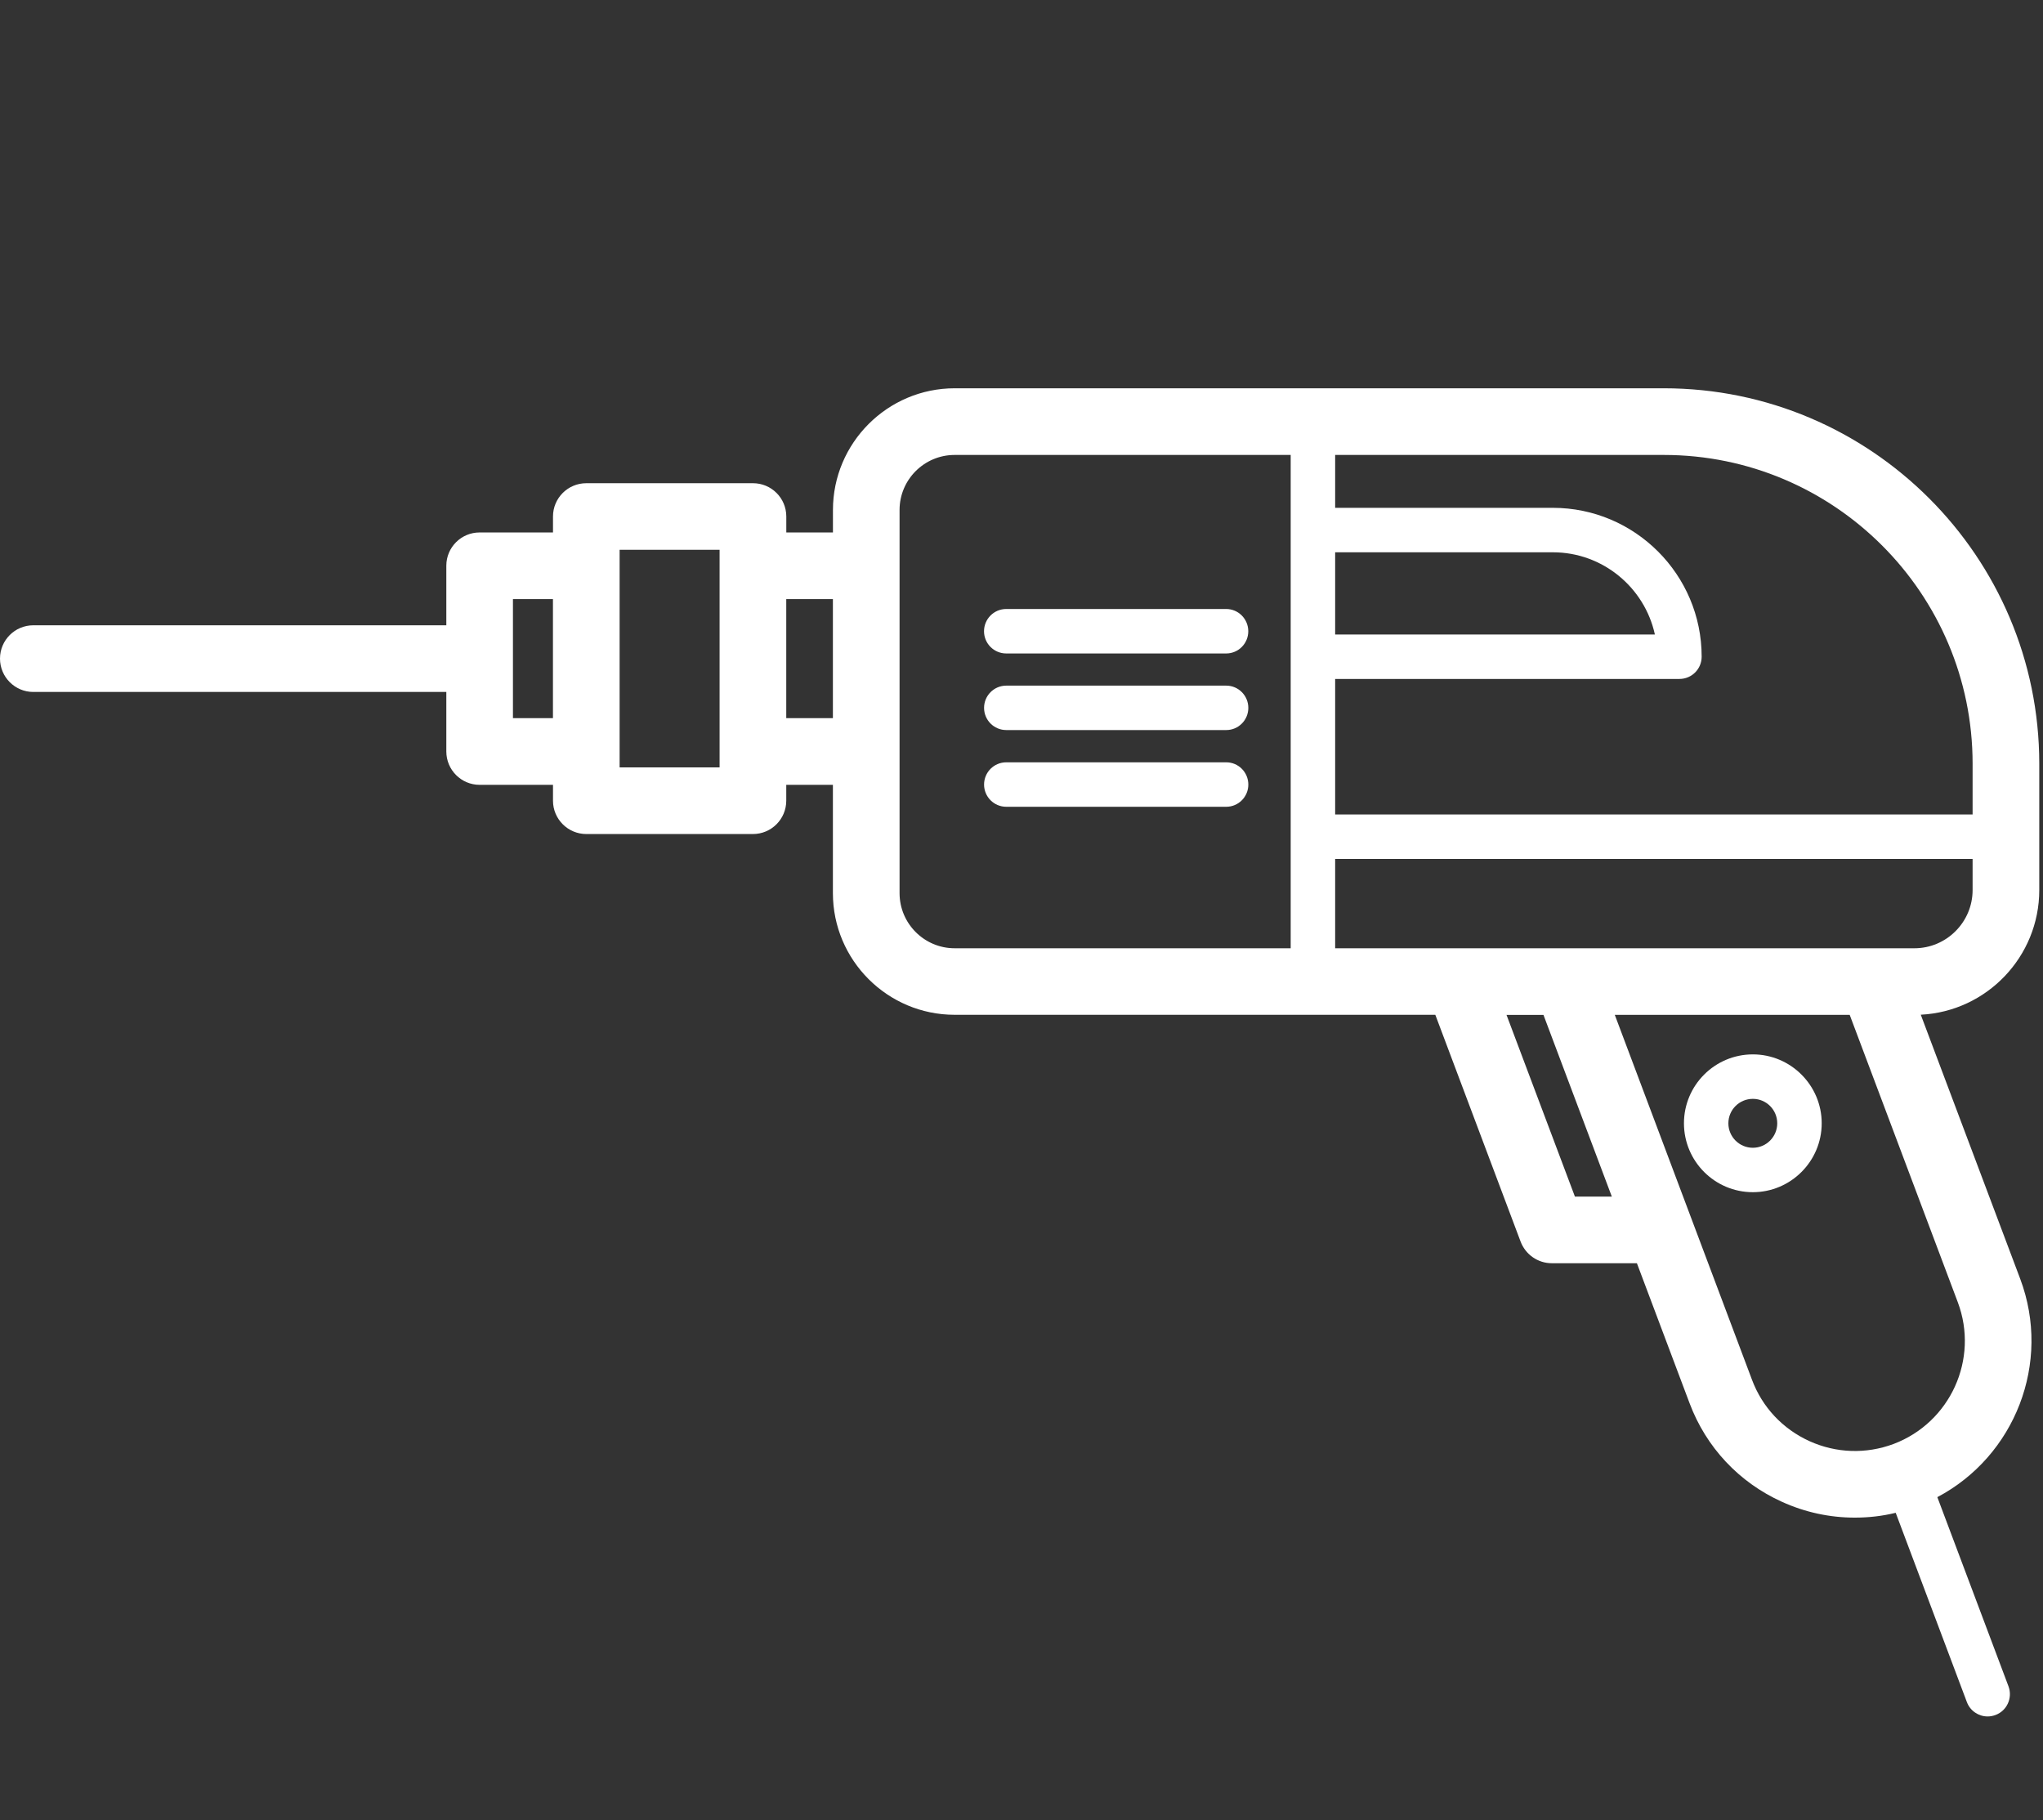 <?xml version="1.0" encoding="utf-8"?>
<!-- Generator: Adobe Illustrator 16.0.0, SVG Export Plug-In . SVG Version: 6.00 Build 0)  -->
<!DOCTYPE svg PUBLIC "-//W3C//DTD SVG 1.1//EN" "http://www.w3.org/Graphics/SVG/1.1/DTD/svg11.dtd">
<svg version="1.1" id="Capa_1" xmlns="http://www.w3.org/2000/svg" xmlns:xlink="http://www.w3.org/1999/xlink" x="0px" y="0px"
	 width="44.895px" height="40px" viewBox="-4.98 0 44.895 40" enable-background="new -4.98 0 44.895 40" xml:space="preserve">
<rect x="-4.98" y="0" width="44.895" height="40" fill="#333333" stroke="none"/>
<g>
	<path fill="#FFFFFF" d="M39.833,19.558v-2.776c0-4.548-3.7-8.25-8.25-8.25H15.999c-1.475,0-2.675,1.201-2.675,2.674V11.7h-1.025
		v-0.351c0-0.404-0.328-0.731-0.732-0.731H7.904c-0.404,0-0.732,0.327-0.732,0.731V11.7H5.56c-0.404,0-0.732,0.327-0.732,0.73v1.31
		h-9.076c-0.405,0-0.732,0.328-0.732,0.732c0,0.404,0.328,0.733,0.732,0.733h9.076v1.308c0,0.405,0.328,0.733,0.732,0.733h1.612
		v0.349c0,0.404,0.329,0.732,0.732,0.732h3.662c0.404,0,0.732-0.328,0.732-0.732v-0.349h1.025v2.379c0,1.475,1.2,2.674,2.675,2.674
		h10.563l1.874,4.983c0.108,0.286,0.38,0.476,0.686,0.476h1.87l1.157,3.075c0.364,0.97,1.086,1.74,2.029,2.167
		c0.512,0.233,1.057,0.348,1.601,0.348c0.303,0,0.603-0.033,0.9-0.106l1.564,4.159c0.073,0.195,0.259,0.316,0.457,0.316
		c0.058,0,0.115-0.011,0.172-0.032c0.251-0.093,0.38-0.374,0.286-0.629l-1.564-4.158c1.702-0.898,2.515-2.949,1.821-4.797
		l-2.185-5.804C38.678,22.225,39.833,21.023,39.833,19.558L39.833,19.558z M6.292,15.78v-2.616h0.879v2.616H6.292z M10.833,16.863
		H8.636v-4.782h2.197V16.863z M38.368,16.781v1.116H24.36v-2.978h7.566c0.27,0,0.488-0.218,0.488-0.489
		c0-1.803-1.467-3.271-3.271-3.271H24.36V9.997h7.223C35.325,9.997,38.368,13.04,38.368,16.781L38.368,16.781z M24.36,12.136h4.784
		c1.097,0,2.017,0.775,2.242,1.806H24.36V12.136z M12.298,15.78v-2.616h1.025v2.616H12.298z M14.788,19.626v-8.42
		c0-0.667,0.543-1.209,1.21-1.209h7.385v10.84h-7.385C15.332,20.837,14.788,20.294,14.788,19.626L14.788,19.626z M29.629,26.294
		l-1.503-3.992h0.812l1.502,3.992H29.629z M36.63,31.73c-0.604,0.225-1.259,0.203-1.846-0.062c-0.589-0.268-1.039-0.746-1.265-1.352
		L30.505,22.3h5.162l2.376,6.316C38.512,29.864,37.879,31.259,36.63,31.73L36.63,31.73z M37.09,20.837H24.36v-1.963h14.008v0.684
		C38.368,20.262,37.794,20.837,37.09,20.837L37.09,20.837z M37.09,20.837"/>
	<path fill="#FFFFFF" d="M17.132,14.359h4.834c0.268,0,0.485-0.219,0.485-0.488c0-0.27-0.218-0.489-0.485-0.489h-4.834
		c-0.27,0-0.488,0.219-0.488,0.489C16.644,14.14,16.862,14.359,17.132,14.359L17.132,14.359z M17.132,14.359"/>
	<path fill="#FFFFFF" d="M21.967,15.066h-4.834c-0.27,0-0.488,0.219-0.488,0.488c0,0.27,0.218,0.488,0.488,0.488h4.834
		c0.268,0,0.485-0.218,0.485-0.488C22.452,15.285,22.234,15.066,21.967,15.066L21.967,15.066z M21.967,15.066"/>
	<path fill="#FFFFFF" d="M21.967,16.751h-4.834c-0.27,0-0.488,0.218-0.488,0.489c0,0.269,0.218,0.488,0.488,0.488h4.834
		c0.268,0,0.485-0.219,0.485-0.488C22.452,16.969,22.234,16.751,21.967,16.751L21.967,16.751z M21.967,16.751"/>
	<path fill="#FFFFFF" d="M33.539,23.169c-0.836,0-1.514,0.679-1.514,1.514s0.678,1.514,1.514,1.514c0.832,0,1.513-0.679,1.513-1.514
		S34.371,23.169,33.539,23.169L33.539,23.169z M33.539,25.221c-0.298,0-0.538-0.242-0.538-0.538s0.24-0.537,0.538-0.537
		c0.296,0,0.536,0.241,0.536,0.537S33.835,25.221,33.539,25.221L33.539,25.221z M33.539,25.221"/>
</g>
</svg>
